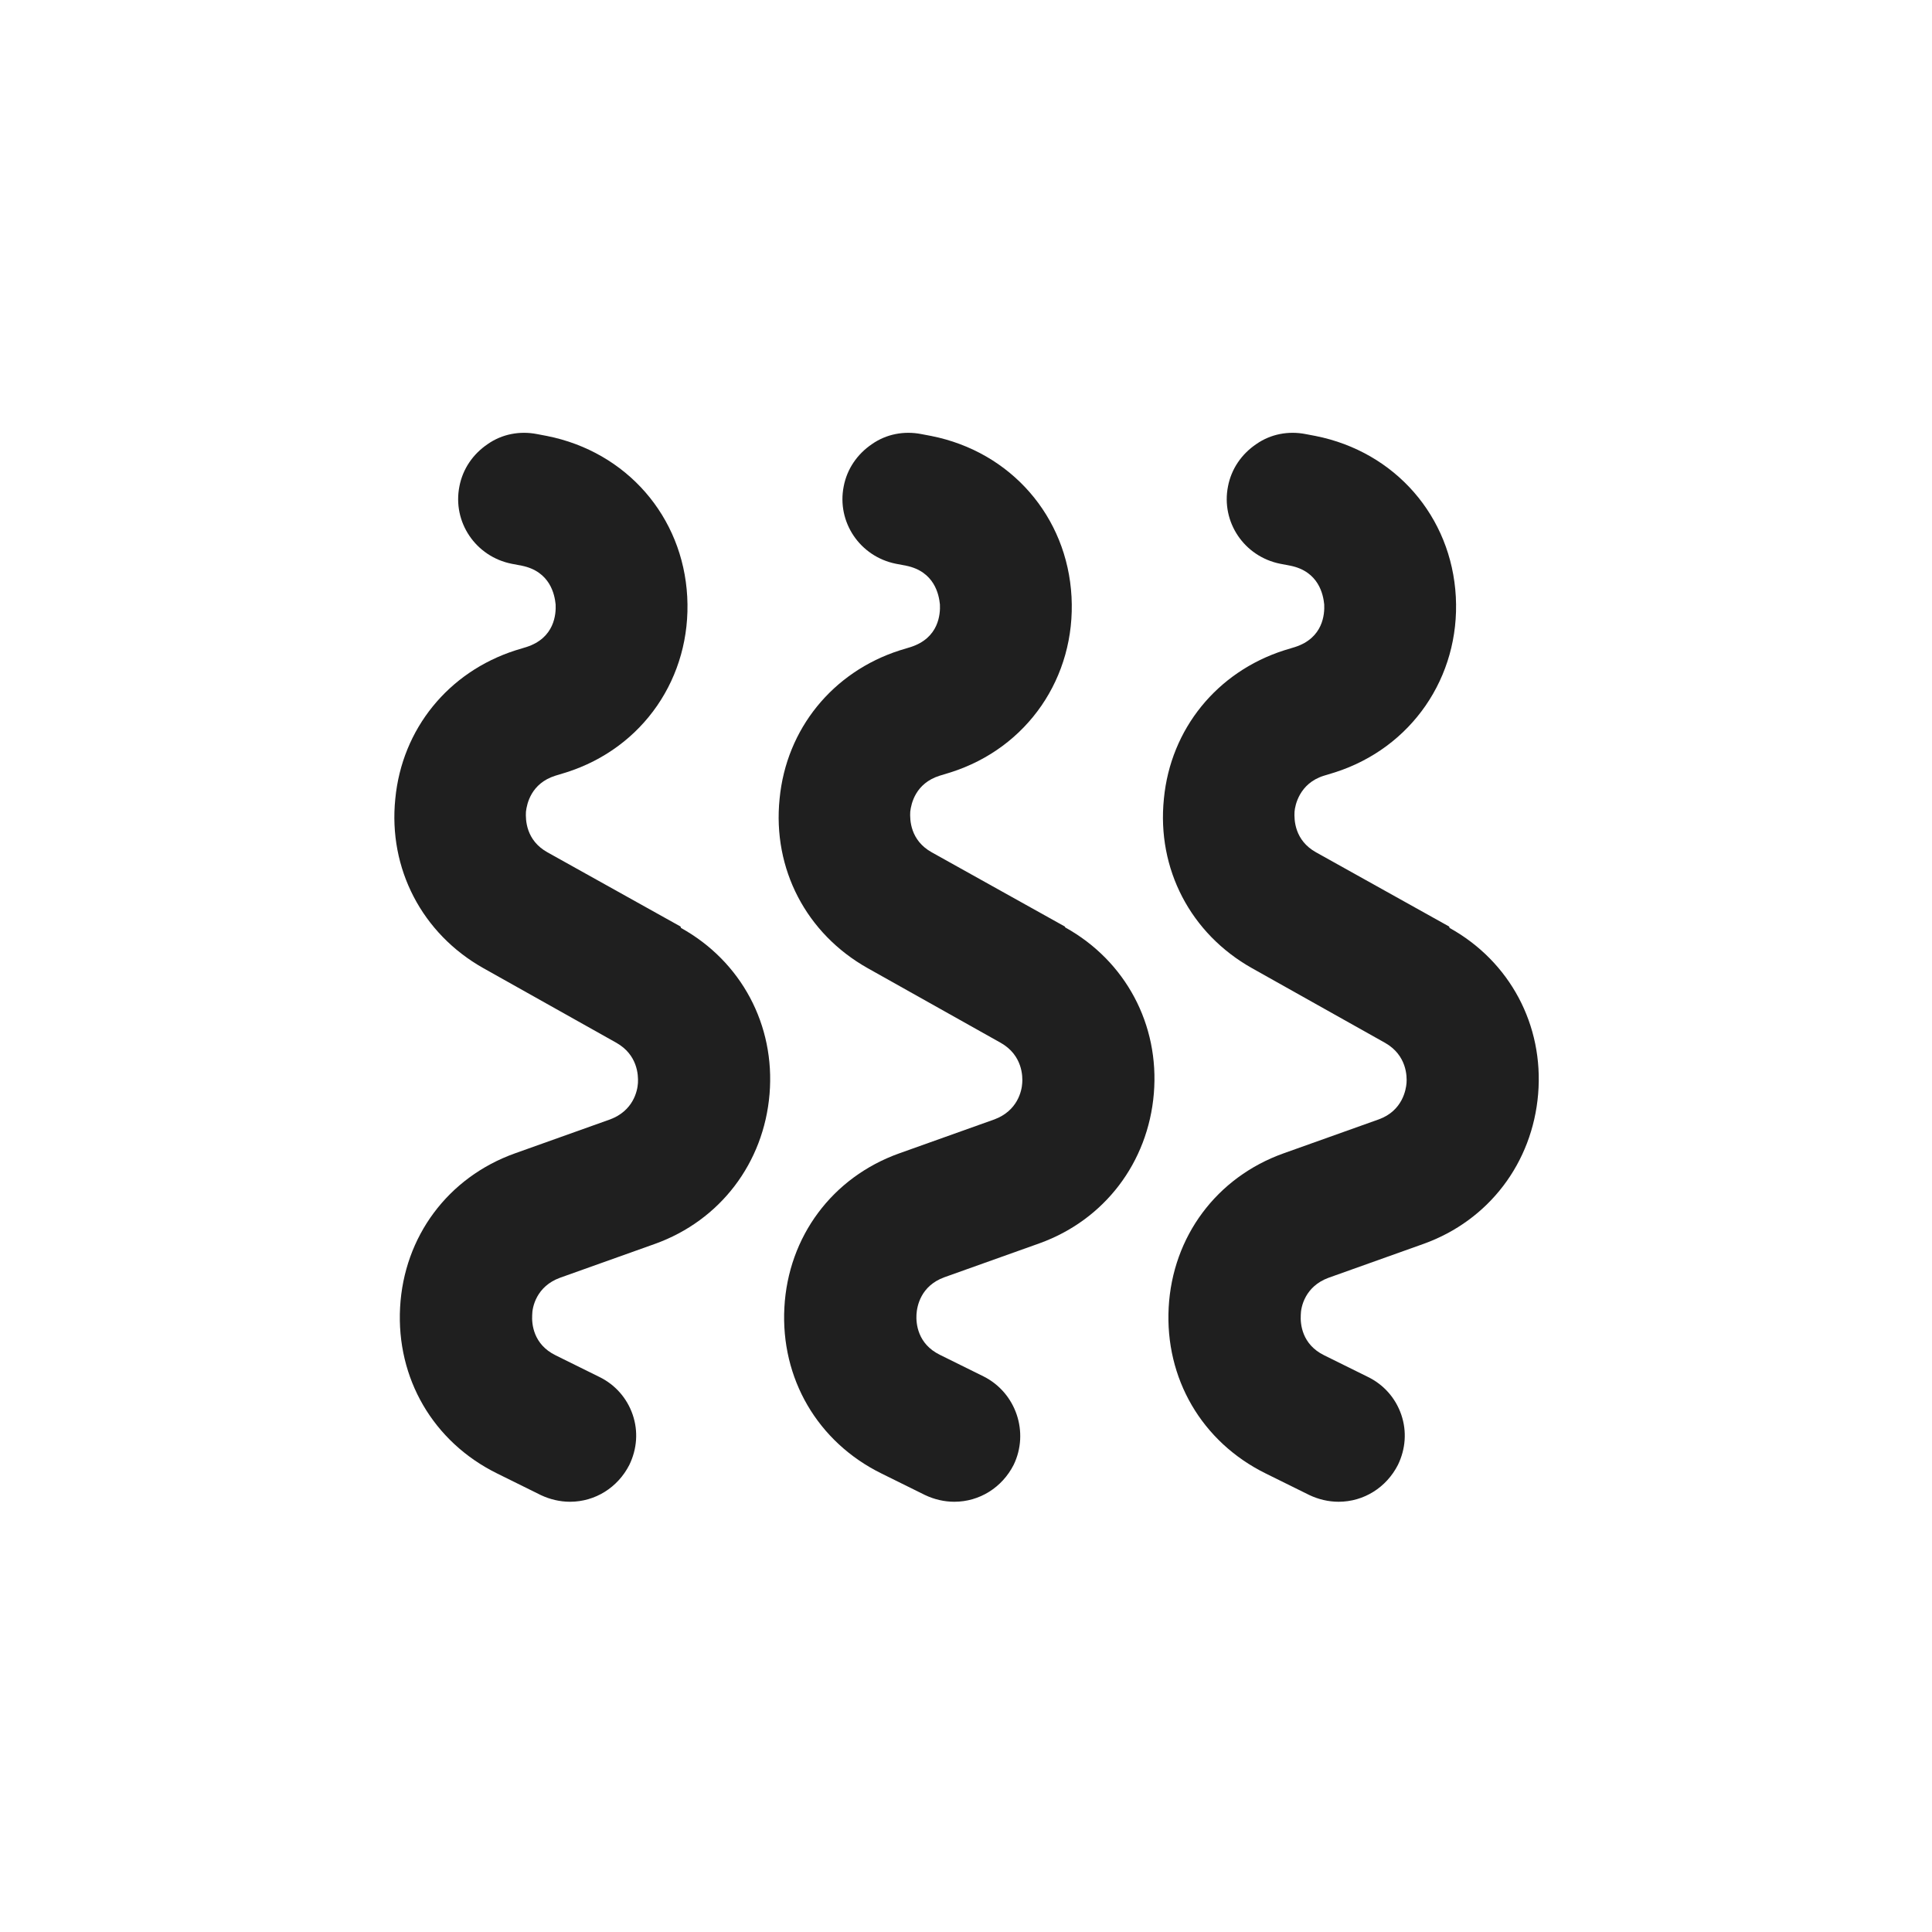 <?xml version="1.0" encoding="UTF-8"?>
<svg id="_Слой_1" data-name="Слой 1" xmlns="http://www.w3.org/2000/svg" viewBox="0 0 40.37 40.37">
  <defs>
    <style>
      .cls-1 {
        fill: #1f1f1f;
      }
    </style>
  </defs>
  <path class="cls-1" d="M14.22,19.36l-2.78-1.55c-.45-.25-.46-.68-.45-.85.02-.17.11-.59.61-.75l.23-.07c1.61-.51,2.62-1.99,2.53-3.67-.09-1.68-1.27-3.03-2.93-3.36l-.21-.04c-.36-.07-.73,0-1.03.21-.31.21-.52.52-.59.88-.15.75.34,1.47,1.09,1.62l.21.04c.6.12.69.61.71.81.01.2-.02.7-.61.89l-.23.07c-1.4.45-2.37,1.64-2.51,3.1-.15,1.46.56,2.82,1.84,3.54l2.78,1.56c.44.25.46.67.45.84-.01.17-.1.58-.58.76l-1.99.71c-1.4.5-2.32,1.74-2.4,3.22-.08,1.48.69,2.81,2.03,3.47l.91.45c.19.09.4.14.61.14.53,0,1-.3,1.24-.77.16-.33.19-.7.07-1.05-.12-.35-.37-.63-.7-.79l-.91-.45c-.47-.23-.5-.66-.49-.84,0-.17.09-.6.58-.78l1.99-.71c1.36-.49,2.27-1.69,2.39-3.13.12-1.44-.59-2.77-1.85-3.47Z"/>
  <path class="cls-1" d="M22.25,19.36l-2.78-1.55c-.45-.25-.46-.68-.45-.85.02-.17.11-.59.61-.75l.23-.07c1.61-.51,2.62-1.99,2.53-3.67-.09-1.68-1.27-3.03-2.93-3.36l-.21-.04c-.36-.07-.73,0-1.03.21-.31.21-.52.52-.59.88-.15.75.34,1.47,1.09,1.62l.21.04c.6.12.69.61.71.81.01.2-.02.7-.61.89l-.23.07c-1.4.45-2.37,1.64-2.51,3.1-.15,1.47.56,2.82,1.84,3.54l2.78,1.56c.46.26.46.71.45.84-.01.17-.1.58-.58.76l-1.99.71c-1.4.5-2.32,1.74-2.4,3.22-.08,1.48.69,2.81,2.03,3.47l.91.45c.19.09.4.14.61.14.53,0,1-.3,1.24-.77.33-.68.05-1.51-.63-1.85l-.91-.45c-.47-.23-.5-.66-.49-.84.01-.18.09-.6.58-.78l1.99-.71c1.36-.49,2.27-1.69,2.39-3.13.12-1.44-.59-2.77-1.85-3.47Z"/>
  <path class="cls-1" d="M30.28,19.36l-2.78-1.55c-.45-.25-.46-.68-.45-.85.01-.13.1-.59.61-.75l.23-.07c1.6-.51,2.62-1.99,2.53-3.67-.09-1.68-1.27-3.03-2.93-3.36l-.21-.04c-.36-.07-.73,0-1.03.21-.31.21-.52.52-.59.88-.15.75.34,1.47,1.09,1.62l.21.04c.6.12.69.61.71.81.01.2-.02.7-.61.89l-.23.07c-1.4.45-2.37,1.64-2.51,3.1-.15,1.47.56,2.82,1.84,3.54l2.78,1.56c.46.26.46.71.45.84-.01.13-.08.58-.58.76l-1.99.71c-1.4.5-2.32,1.74-2.4,3.22-.08,1.48.69,2.81,2.03,3.47l.91.45c.19.09.4.14.61.14.53,0,1-.3,1.24-.77.16-.33.19-.7.07-1.05-.12-.35-.37-.63-.7-.79l-.91-.45c-.47-.23-.5-.66-.49-.84,0-.17.09-.6.58-.78l1.99-.71c1.36-.49,2.27-1.69,2.39-3.13.12-1.44-.59-2.77-1.85-3.47Z"/>
</svg>